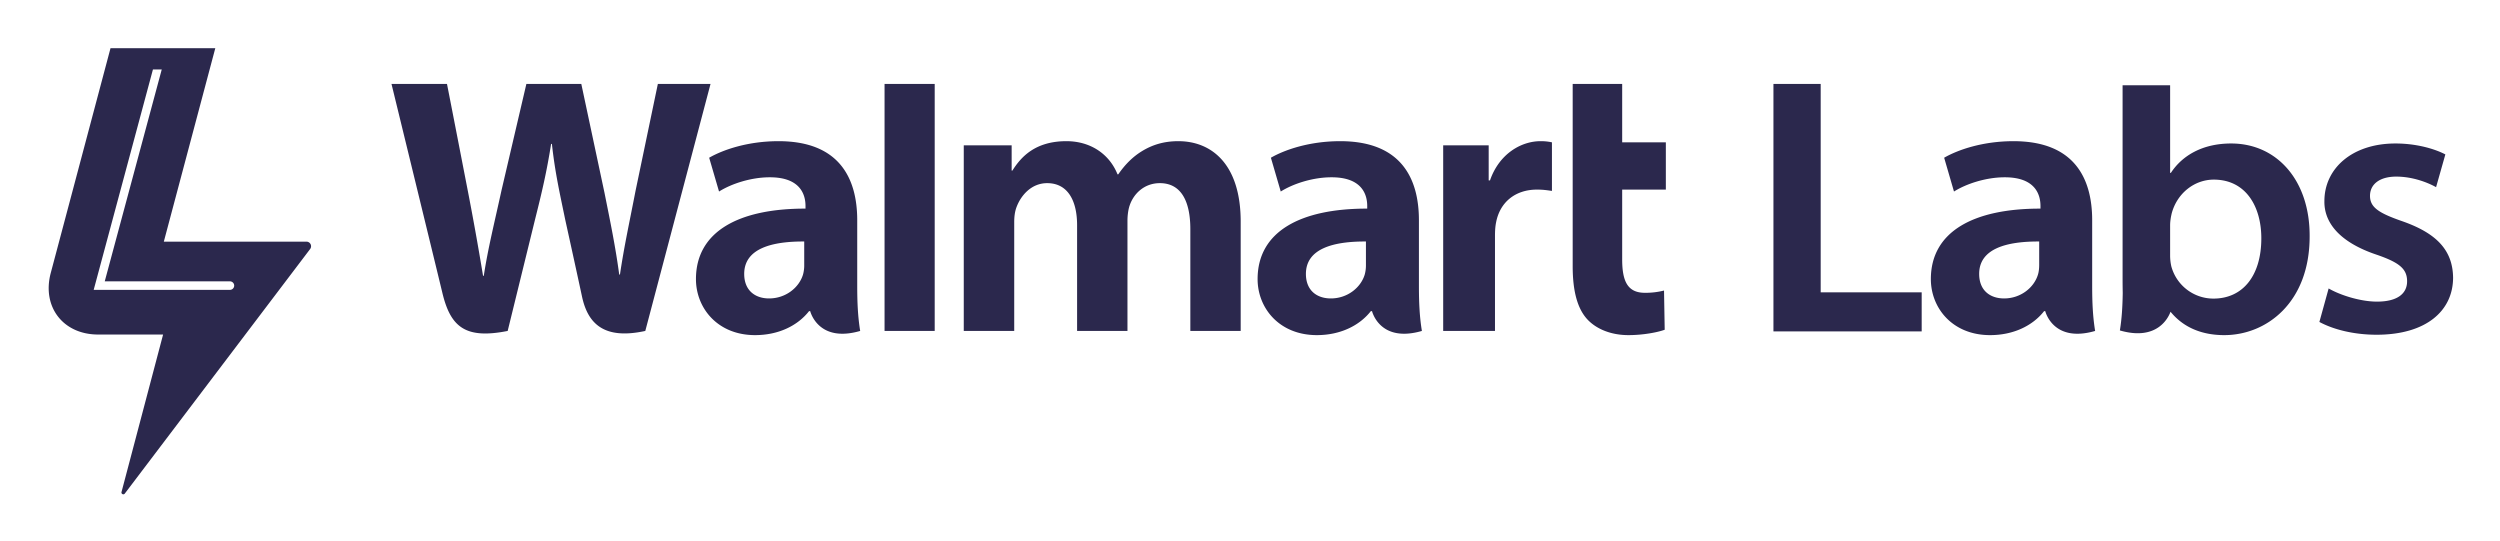 <svg xmlns="http://www.w3.org/2000/svg" role="img" viewBox="-4.65 77.85 410.54 88.79"><title>WalmartLabs (Adopter) logo</title><path fill="none" d="M0 0h400v245H0z" pointer-events="none"/><defs><clipPath id="a"><path d="M297 782.84l2574-.043.01 398.159-2574 .044z"/></clipPath><clipPath id="b"><path d="M0 0h400v245H0V0z"/></clipPath></defs><g clip-path="url(#a)" transform="matrix(1.091 0 0 -1.091 0 190.533)"><path fill="#ee243f" d="M156.417 40.86c-10.066 0-13.636 8.43-13.636 15.65 0 11.594 7.042 15.723 13.636 15.723 6.592 0 13.636-4.129 13.636-15.723 0-11.54-7.044-15.65-13.636-15.65m0 23.725c-3.063 0-4.75-2.86-4.75-8.075 0-5.162 1.687-8.003 4.75-8.003 3.108 0 4.748 2.77 4.748 8.003 0 5.288-1.64 8.075-4.748 8.075m29.515-23.725c-6.507 0-9.809 2.288-11.219 3.263l-.169.117v38.922l8.705 1.191V69.308c1.276 1.306 3.566 2.925 7.12 2.925 6.711 0 10.563-5.188 10.563-14.246 0-11.363-5.049-17.128-15-17.128m-2.683 8.186c.633-.37 1.525-.713 3.152-.713 2.422 0 5.642.887 5.642 8.591 0 5.164-1.574 7.662-4.81 7.662-1.506 0-2.84-.63-3.984-1.883zm31.296-7.473h-8.709v29.952h8.709zm-4.355 32.684c-2.779 0-4.443 1.62-4.443 4.333v.271c0 2.721 1.619 4.279 4.443 4.279 2.82 0 4.443-1.558 4.443-4.279v-.271c0-2.713-1.664-4.333-4.443-4.333m10.676-32.684h8.766v42.781l-8.766-1.217zm23.802 0h-8.707v29.952h8.707zm-4.355 32.684c-2.779 0-4.443 1.62-4.443 4.333v.271c0 2.721 1.621 4.279 4.443 4.279 2.82 0 4.443-1.558 4.443-4.279v-.271c0-2.713-1.66-4.333-4.443-4.333m-112.964 8.898L117.2 55.88l-10.094 27.273h-9.342l-2.705-41.57h8.768l1.33 22.55 8.698-22.55h6.629l8.637 22.55 1.33-22.55h8.829l-2.704 41.57zM312.647 64.9c2.883 0 4.678-1.508 4.96-5.138l-10.412-.002c.464 3.78 2.563 5.14 5.452 5.14m7.629-14.973c-1.658-1.131-3.963-1.704-6.141-1.704-4.037 0-6.535 1.518-6.898 5.846h17.738s.039 2.378.055 3.17c.176 9.972-5.004 15.02-12.586 15.02-8.955 0-14.016-7.36-14.016-15.255 0-9.375 5.156-16.127 14.846-16.127 5.89 0 9.342 2.166 11.156 3.914l-3.871 5.379zm-30.649-8.359h-8.707V71.52h7.066l1.229-2.93c1.123 1.956 3.094 3.524 7.65 3.524h1.44l-1.1-7.41s-1.057.093-1.793.093c-2.59 0-4.525-1.437-5.785-3.658zM269.37 74.44h-5.972l-10.06 6.424v1.966h9.244zm-5.755-9.54c2.885 0 4.682-1.508 4.963-5.138l-10.414-.002c.467 3.78 2.562 5.14 5.451 5.14m7.631-14.973c-1.658-1.131-3.96-1.704-6.14-1.704-4.04 0-6.536 1.518-6.899 5.846h17.738l.055 3.17c.174 9.972-5.004 15.02-12.586 15.02-8.953 0-14.017-7.36-14.017-15.255 0-9.375 5.158-16.127 14.847-16.127 5.891 0 9.344 2.166 11.156 3.914l-3.873 5.379zM47.272 46.475l4.477 37.837-.14.034c-.5.125-1.92.252-2.575.252-2.686 0-4.817-.782-6.172-1.47-.6-.601-1.162-2.611-1.162-3.267v-.18l4.427.493-4.556-34.545c0-1.134 1.029-3.322 2.203-4.681l.049-.057h.074c1.844 0 5.447.697 7.414 1.434l.053.019.027.047c.512.83 1.014 2.588 1.014 3.549v.178l-4.885-.502c-.115.279-.246.752-.248.859M66.65 45.42c-3.293 0-5.033 2.553-5.033 7.383 0 3.496.814 8.383 2.637 11.417 1.74 2.854 4.507 4.559 7.404 4.559 1.41 0 2.904-.332 3.846-.852L73 49.847c-1.434-2.69-3.928-4.427-6.35-4.427m11.732.195c-.117.356-.255.989-.257 1.106l2.982 22.79-.08.055c-1.486 1.05-4.674 2.814-9.307 2.814-5.886 0-9.576-3.365-11.632-6.191-2.614-3.644-4.112-8.773-4.112-14.068 0-9.77 5.1-11.23 8.14-11.23 2.69 0 6.407 1.205 8.8 4.576h.091c.264-1.461.928-3.326 1.602-4.494l.05-.082h.091c1.687 0 5.52.675 7.42 1.435l.048.018.03.047c.5.816 1.011 2.576 1.011 3.486v.176z"/></g><g clip-path="url(#b)" transform="translate(-469.034 -287.856) scale(3.349)"><path fill="#2B284D" d="M205.641 122.175a1.7 1.7 0 0 1-.061.493c-.192.63-.843 1.164-1.659 1.164-.684 0-1.223-.387-1.223-1.204 0-1.251 1.373-1.597 2.943-1.588v1.135zm2.598-2.178c0-2.061-.881-3.876-3.856-3.876-1.528 0-2.741.43-3.402.812l.483 1.657c.604-.381 1.57-.698 2.484-.698 1.508-.004 1.756.855 1.756 1.405v.131c-3.294-.005-5.375 1.134-5.375 3.456 0 1.418 1.06 2.747 2.906 2.747 1.129 0 2.08-.452 2.647-1.177h.057s.374 1.574 2.446.972c-.109-.655-.146-1.353-.146-2.193v-3.236zm12.108-1.502v-2.317h-2.141v-2.864h-2.427v8.935c0 1.232.234 2.095.731 2.622.435.461 1.148.76 2.001.76.726 0 1.442-.138 1.78-.264l-.033-1.922a3.707 3.707 0 0 1-.932.111c-.839 0-1.12-.536-1.12-1.642v-3.419h2.141zm-8.622-.452h-.065v-1.717h-2.231v9.1h2.54v-4.659c0-.251.014-.471.056-.672.188-.976.932-1.6 2.006-1.6.295 0 .501.032.731.065v-2.382a2.494 2.494 0 0 0-.558-.057c-.946 0-2.024.612-2.479 1.922zm-15.28-1.922c-.717 0-1.283.18-1.795.495-.431.264-.815.639-1.153 1.132h-.037c-.389-.979-1.307-1.627-2.506-1.627-1.538 0-2.231.78-2.648 1.442h-.037v-1.237h-2.348v9.1h2.474v-5.337c0-.25.028-.514.117-.744.202-.537.703-1.166 1.5-1.166.998 0 1.466.843 1.466 2.061v5.186h2.47v-5.401c0-.239.032-.526.103-.738.201-.611.74-1.108 1.485-1.108 1.008 0 1.495.829 1.495 2.262v4.985h2.469v-5.359c0-2.827-1.434-3.946-3.055-3.946zm-18.347 6.054a1.7 1.7 0 0 1-.061.493c-.192.63-.843 1.164-1.663 1.164-.68 0-1.219-.387-1.219-1.204 0-1.251 1.374-1.597 2.943-1.588v1.135zm2.599-2.178c0-2.061-.881-3.876-3.857-3.876-1.528 0-2.741.43-3.403.812l.484 1.657c.604-.381 1.569-.698 2.483-.698 1.509-.004 1.757.855 1.757 1.405v.131c-3.294-.005-5.372 1.134-5.372 3.456 0 1.418 1.059 2.747 2.898 2.747 1.134 0 2.081-.452 2.648-1.177h.056s.379 1.574 2.451.972c-.108-.655-.145-1.353-.145-2.193v-3.236zm-9.776-6.683l-1.093 5.236c-.294 1.524-.559 2.716-.765 4.11h-.037c-.186-1.381-.424-2.524-.722-4.009l-1.137-5.337h-2.693l-1.216 5.202c-.344 1.581-.667 2.858-.872 4.205h-.037a147.67 147.67 0 0 0-.793-4.403s-.722-3.722-.975-5.004h-2.721s2.15 8.812 2.494 10.242c.4 1.669 1.121 2.285 3.203 1.87l1.342-5.465c.341-1.356.569-2.323.788-3.704h.039c.153 1.394.372 2.352.652 3.71 0 0 .547 2.48.826 3.783.282 1.302 1.062 2.122 3.101 1.676l3.199-12.112h-2.583zm11.116 12.112h2.459v-12.112h-2.459v12.112zm45.903-12.112h-2.317v12.135h7.269v-1.917h-4.952v-10.218m10.714 8.861c0 .168-.014.341-.062.493-.191.63-.843 1.164-1.658 1.164-.685 0-1.223-.387-1.223-1.204 0-1.251 1.372-1.597 2.943-1.588v1.135zm2.598-2.178c0-2.061-.881-3.876-3.856-3.876-1.528 0-2.741.43-3.402.812l.482 1.657c.605-.381 1.57-.698 2.484-.698 1.509-.004 1.757.855 1.757 1.405v.131c-3.294-.005-5.375 1.134-5.375 3.456 0 1.418 1.059 2.747 2.905 2.747 1.13 0 2.081-.452 2.648-1.177h.056s.375 1.574 2.446.972c-.108-.655-.145-1.353-.145-2.193v-3.236m5.944 3.843a2.139 2.139 0 0 1-2.065-1.588 2.428 2.428 0 0 1-.057-.534v-1.459c0-.222.038-.425.076-.591.265-.997 1.118-1.662 2.065-1.662 1.554 0 2.331 1.293 2.331 2.88 0 1.81-.89 2.954-2.35 2.954zm.872-7.606c-1.383 0-2.387.572-2.956 1.44h-.038v-4.296h-2.331v9.521c0 .274.004.484.007.665-.01.683-.048 1.279-.14 1.837 1.845.536 2.387-.65 2.484-.917.662.812 1.597 1.147 2.633 1.147 2.084 0 4.188-1.606 4.188-4.837.018-2.732-1.592-4.56-3.847-4.56m8.418 3.822c-1.175-.406-1.611-.684-1.611-1.256 0-.554.455-.942 1.288-.942.815 0 1.555.296 1.952.518l.455-1.606c-.531-.277-1.421-.536-2.444-.536-2.142 0-3.487 1.237-3.487 2.825-.019 1.052.739 2.012 2.54 2.621 1.136.388 1.515.701 1.515 1.311 0 .591-.455.997-1.478.997-.834 0-1.838-.333-2.369-.646l-.454 1.643c.682.369 1.686.627 2.804.627 2.444 0 3.752-1.181 3.752-2.806-.019-1.329-.796-2.16-2.463-2.75m-113.229 3.356l2.905-10.806h.432l-2.795 10.388h6.139a.209.209 0 1 1 0 .418h-6.681zm10.434-2.364h-6.995l2.524-9.485h-5.138l-2.931 11.024c-.438 1.658.607 3.014 2.322 3.015h3.188l-2.039 7.721c-.026.096.1.157.16.078l9.088-11.991a.225.225 0 0 0-.179-.362"/></g></svg>